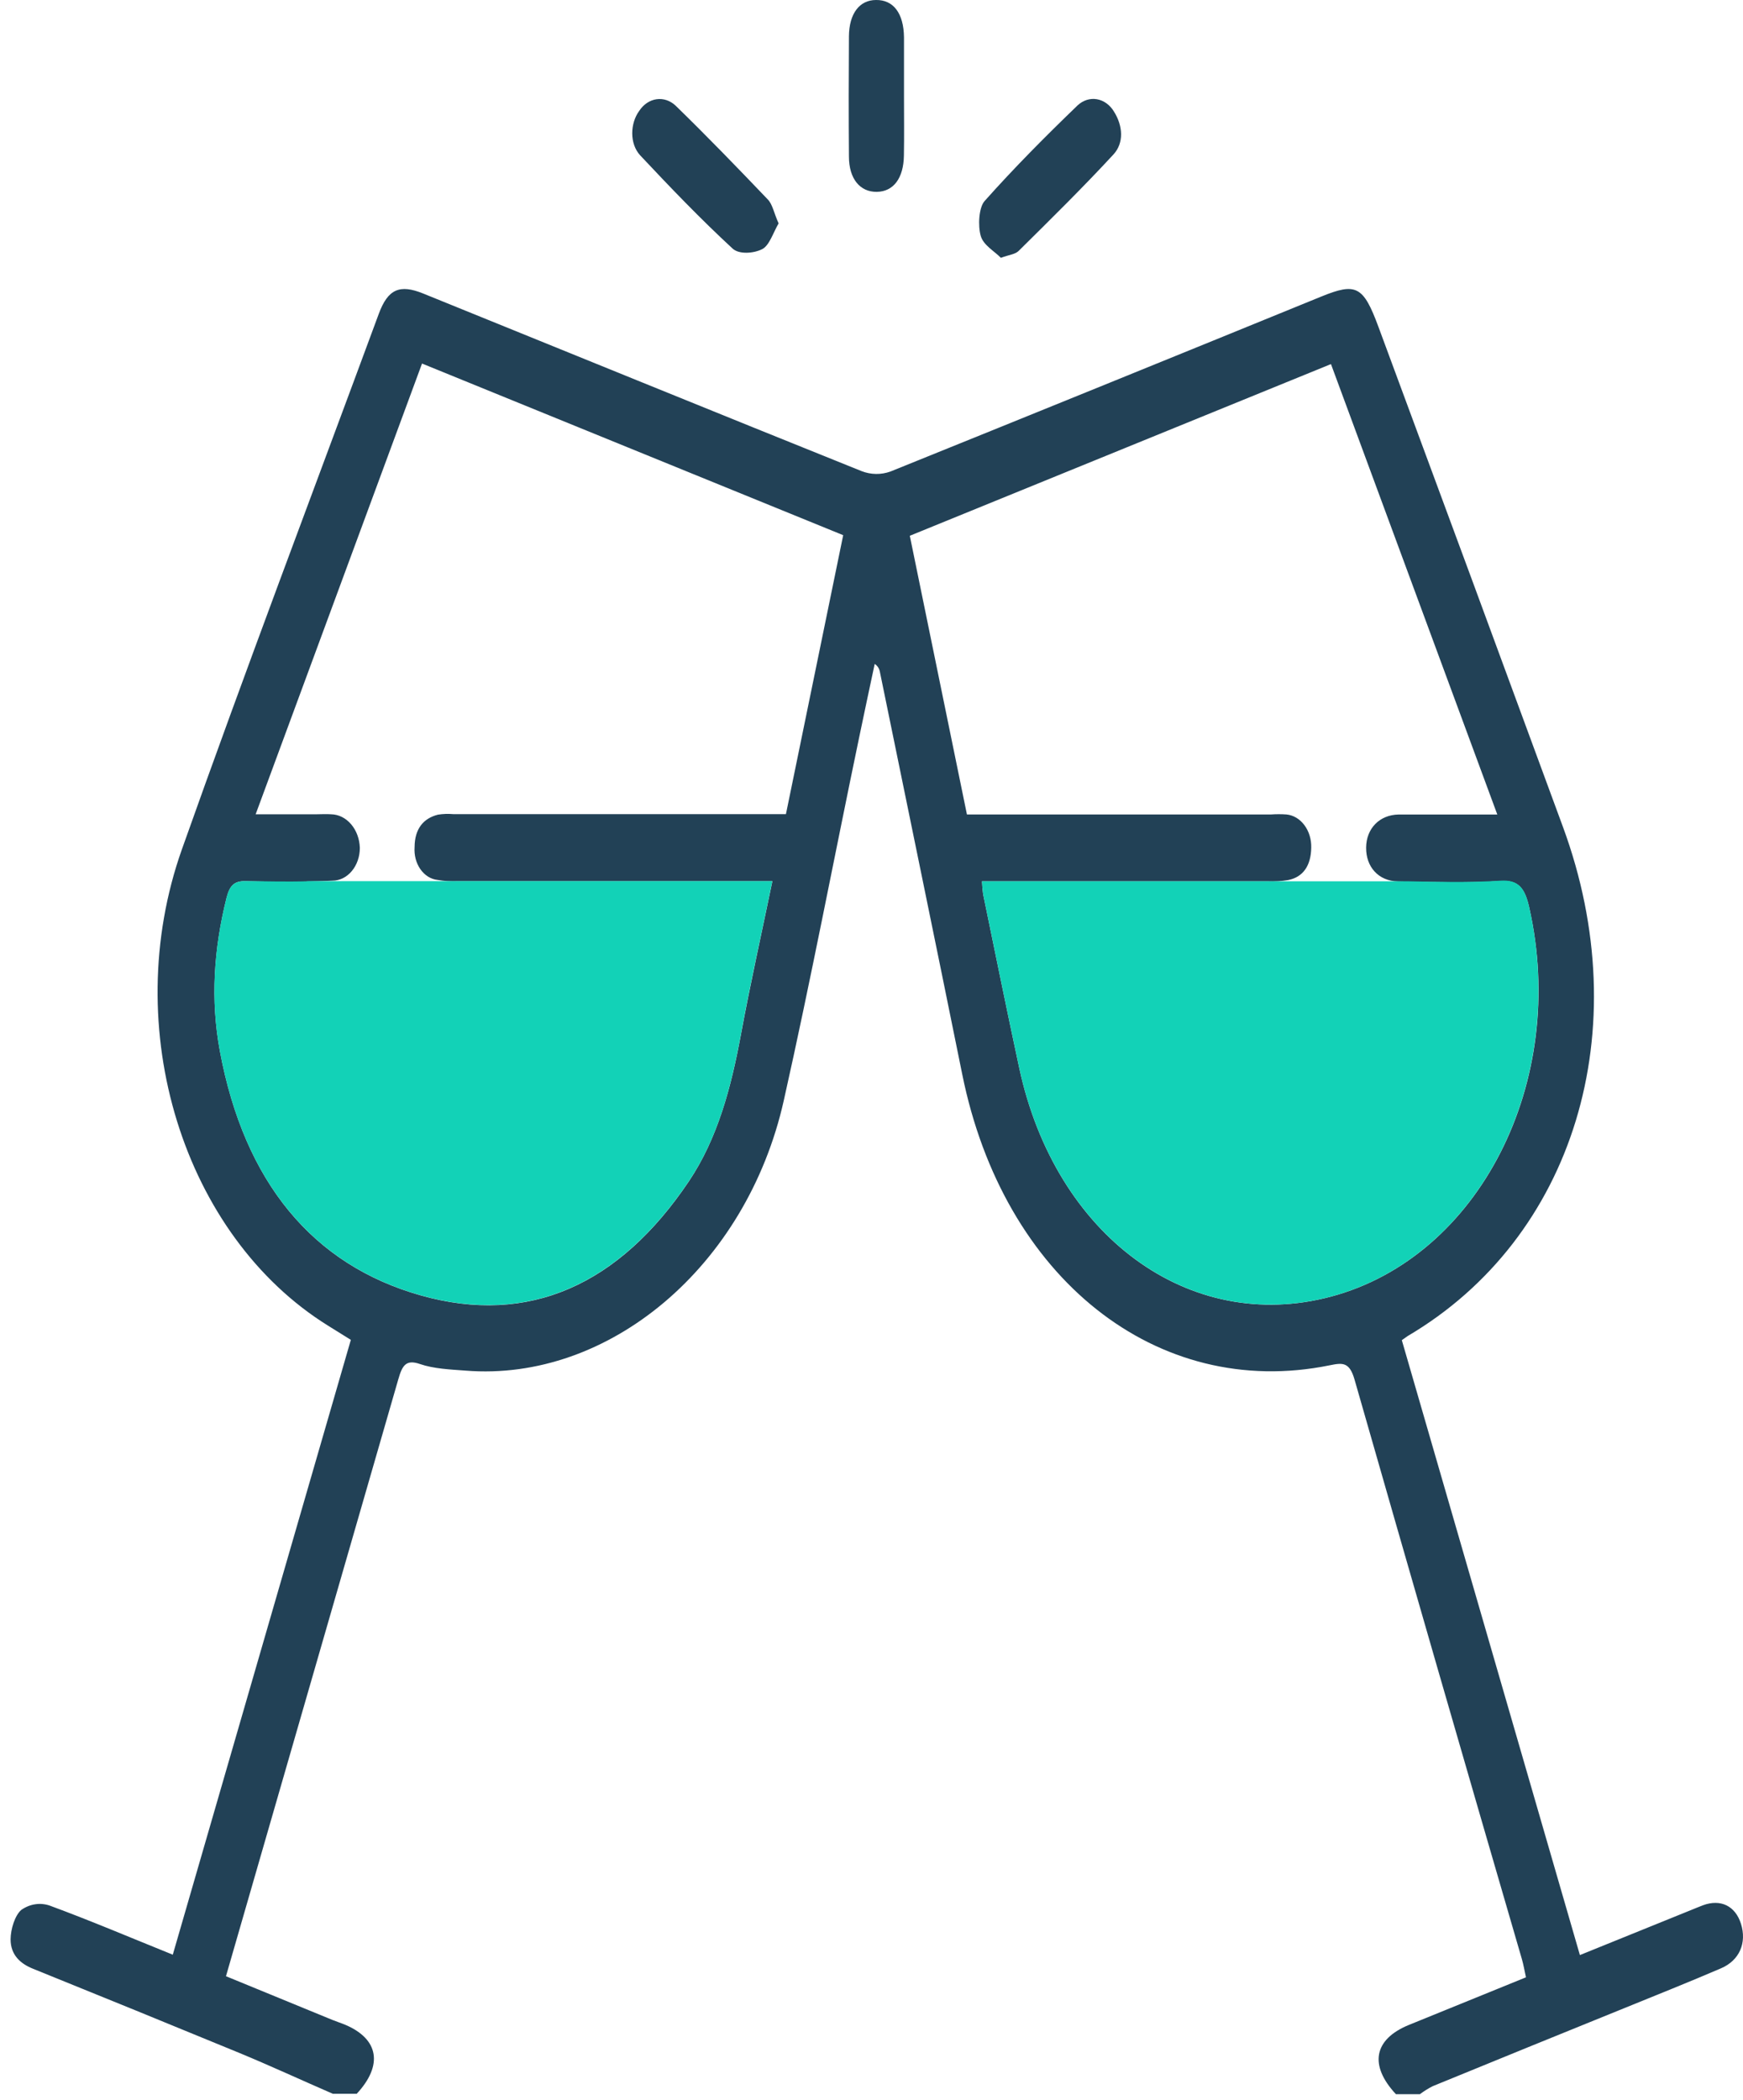 <svg width="132" height="159" viewBox="0 0 132 159" fill="none" xmlns="http://www.w3.org/2000/svg">
<path d="M68.458 2.826C68.475 4.319 68.458 5.817 68.458 7.31C68.458 8.803 68.475 10.301 68.458 11.794C68.482 10.301 68.458 8.803 68.458 7.31C68.458 5.817 68.475 4.319 68.458 2.826Z" fill="#224156"/>
<path d="M123.023 152.022C125.464 151.029 127.912 150.053 130.336 149.011C131.743 148.407 132.297 147.079 131.847 145.643C131.422 144.291 130.312 143.744 128.974 144.237C128.725 144.328 128.483 144.435 128.241 144.53L119.648 148.009L106.162 101.458C106.394 101.297 106.508 101.21 106.608 101.144C119.205 93.723 124.026 77.978 118.365 62.602C113.725 49.976 109.068 37.361 104.395 24.755C103.247 21.648 102.705 21.371 100.042 22.459C89.18 26.893 78.312 31.306 67.438 35.696C66.723 35.952 65.96 35.941 65.249 35.667C54.184 31.22 43.119 26.707 32.054 22.223C30.27 21.499 29.378 21.884 28.686 23.758C23.697 37.264 18.593 50.713 13.776 64.298C8.959 77.883 13.918 93.57 24.841 100.358L26.57 101.434C22.058 117 17.58 132.459 13.085 147.981C9.865 146.682 6.833 145.391 3.748 144.257C3.392 144.139 3.02 144.108 2.654 144.165C2.287 144.221 1.934 144.366 1.615 144.588C1.131 145.002 0.806 146.045 0.802 146.818C0.802 148.014 1.56 148.667 2.5 149.044C7.714 151.151 12.923 153.276 18.126 155.418C20.498 156.399 22.846 157.487 25.204 158.509H27.016C29.018 156.353 28.693 154.372 26.159 153.292C25.834 153.156 25.502 153.052 25.177 152.92L17.113 149.61C17.593 147.956 18.026 146.45 18.458 144.952C22.365 131.439 26.268 117.926 30.166 104.412C30.463 103.378 30.74 102.898 31.798 103.262C32.856 103.626 34.091 103.676 35.256 103.763C46.093 104.631 56.529 95.903 59.354 83.327C61.404 74.197 63.157 64.972 65.073 55.789C65.453 53.948 65.851 52.107 66.242 50.266C66.345 50.328 66.435 50.418 66.505 50.528C66.574 50.639 66.621 50.767 66.643 50.903C68.718 61.038 70.816 71.173 72.867 81.308C75.979 96.759 87.618 106.021 100.696 103.361C101.674 103.163 102.196 103.092 102.584 104.449C106.774 119.088 110.999 133.713 115.257 148.324C115.378 148.738 115.45 149.18 115.564 149.693L106.702 153.296C104.036 154.384 103.669 156.349 105.716 158.542H107.528C107.84 158.309 108.166 158.106 108.503 157.934C113.34 155.953 118.18 153.983 123.023 152.022ZM59.52 61.634H34.326C33.938 61.6 33.549 61.614 33.164 61.675C32.071 61.952 31.404 62.738 31.397 64.132C31.353 64.736 31.51 65.335 31.834 65.8C32.158 66.265 32.622 66.558 33.126 66.615C33.638 66.702 34.155 66.735 34.672 66.714H58.493C57.663 70.735 56.819 74.495 56.117 78.297C55.374 82.314 54.361 86.157 52.175 89.425C46.899 97.284 40.042 100.379 31.867 98.07C23.693 95.762 18.506 89.516 16.653 79.579C15.927 75.674 16.2 71.81 17.151 67.996C17.39 67.037 17.742 66.689 18.582 66.71C20.778 66.768 22.981 66.772 25.177 66.672C25.727 66.672 26.254 66.411 26.643 65.945C27.033 65.48 27.251 64.849 27.251 64.19C27.231 63.515 26.995 62.874 26.591 62.401C26.188 61.928 25.648 61.657 25.083 61.646C24.696 61.617 24.305 61.646 23.918 61.646H19.36L31.961 27.522L63.856 40.516L59.52 61.634ZM100.792 98.162C90.073 101.02 79.931 93.586 77.189 80.853C76.245 76.472 75.357 72.075 74.451 67.682C74.408 67.364 74.38 67.044 74.368 66.722H96.007C96.523 66.742 97.04 66.71 97.552 66.627C98.69 66.399 99.281 65.535 99.302 64.17C99.318 63.543 99.132 62.933 98.782 62.465C98.433 61.998 97.947 61.709 97.424 61.659C97.037 61.632 96.65 61.632 96.263 61.659H73.227L68.901 40.561L100.796 27.563L113.393 61.663H108.635C107.729 61.663 106.823 61.663 105.92 61.663C104.472 61.688 103.472 62.718 103.458 64.17C103.445 65.622 104.385 66.701 105.879 66.73C108.469 66.776 111.066 66.863 113.642 66.697C115.025 66.61 115.488 67.272 115.813 68.716C118.787 81.879 112.037 95.166 100.792 98.162Z" fill="#224156"/>
<path d="M81.605 7.98C79.184 10.313 76.819 12.688 74.565 15.22C74.129 15.708 74.049 17.089 74.274 17.863C74.478 18.57 75.312 19.017 75.799 19.518C76.432 19.282 76.878 19.261 77.148 18.992C79.568 16.597 81.989 14.219 84.319 11.699C85.135 10.818 85.038 9.527 84.368 8.456C84.216 8.202 84.023 7.988 83.8 7.826C83.577 7.664 83.329 7.557 83.071 7.513C82.813 7.468 82.55 7.487 82.298 7.567C82.046 7.648 81.81 7.788 81.605 7.98Z" fill="#224156"/>
<path d="M51.176 8.009C50.974 7.816 50.741 7.672 50.492 7.587C50.243 7.502 49.983 7.476 49.726 7.512C49.468 7.548 49.22 7.644 48.994 7.795C48.768 7.947 48.569 8.15 48.41 8.394C47.718 9.337 47.666 10.876 48.482 11.761C50.761 14.189 53.067 16.593 55.481 18.819C55.972 19.273 57.078 19.191 57.725 18.86C58.271 18.583 58.562 17.59 58.966 16.911C58.621 16.159 58.51 15.48 58.157 15.112C55.854 12.7 53.544 10.313 51.176 8.009Z" fill="#224156"/>
<path d="M68.461 7.31C68.461 5.817 68.461 4.319 68.461 2.826C68.437 1.001 67.656 -0.02 66.342 0C65.09 0 64.305 1.03 64.291 2.747C64.27 5.788 64.267 8.828 64.291 11.848C64.291 13.54 65.135 14.541 66.4 14.524C67.666 14.508 68.43 13.486 68.454 11.774C68.479 10.301 68.461 8.803 68.461 7.31Z" fill="#224156"/>
<path d="M23.257 66.722C21.698 66.755 20.145 66.722 18.579 66.702C17.738 66.702 17.386 67.028 17.147 67.988C16.196 71.815 15.923 75.678 16.649 79.571C18.499 89.499 23.693 95.758 31.864 98.062C40.035 100.367 46.895 97.272 52.172 89.417C54.357 86.169 55.37 82.305 56.113 78.289C56.805 74.495 57.659 70.735 58.489 66.706H23.257V66.722Z" fill="#12D2B7"/>
<path d="M113.638 66.672C111.307 66.821 108.963 66.767 106.626 66.718H74.367C74.38 67.039 74.407 67.36 74.45 67.677C75.356 72.071 76.245 76.468 77.189 80.849C79.931 93.582 90.087 101.016 100.792 98.157C112.037 95.158 118.773 81.875 115.81 68.687C115.485 67.247 115.021 66.585 113.638 66.672Z" fill="#12D2B7"/>
</svg>
